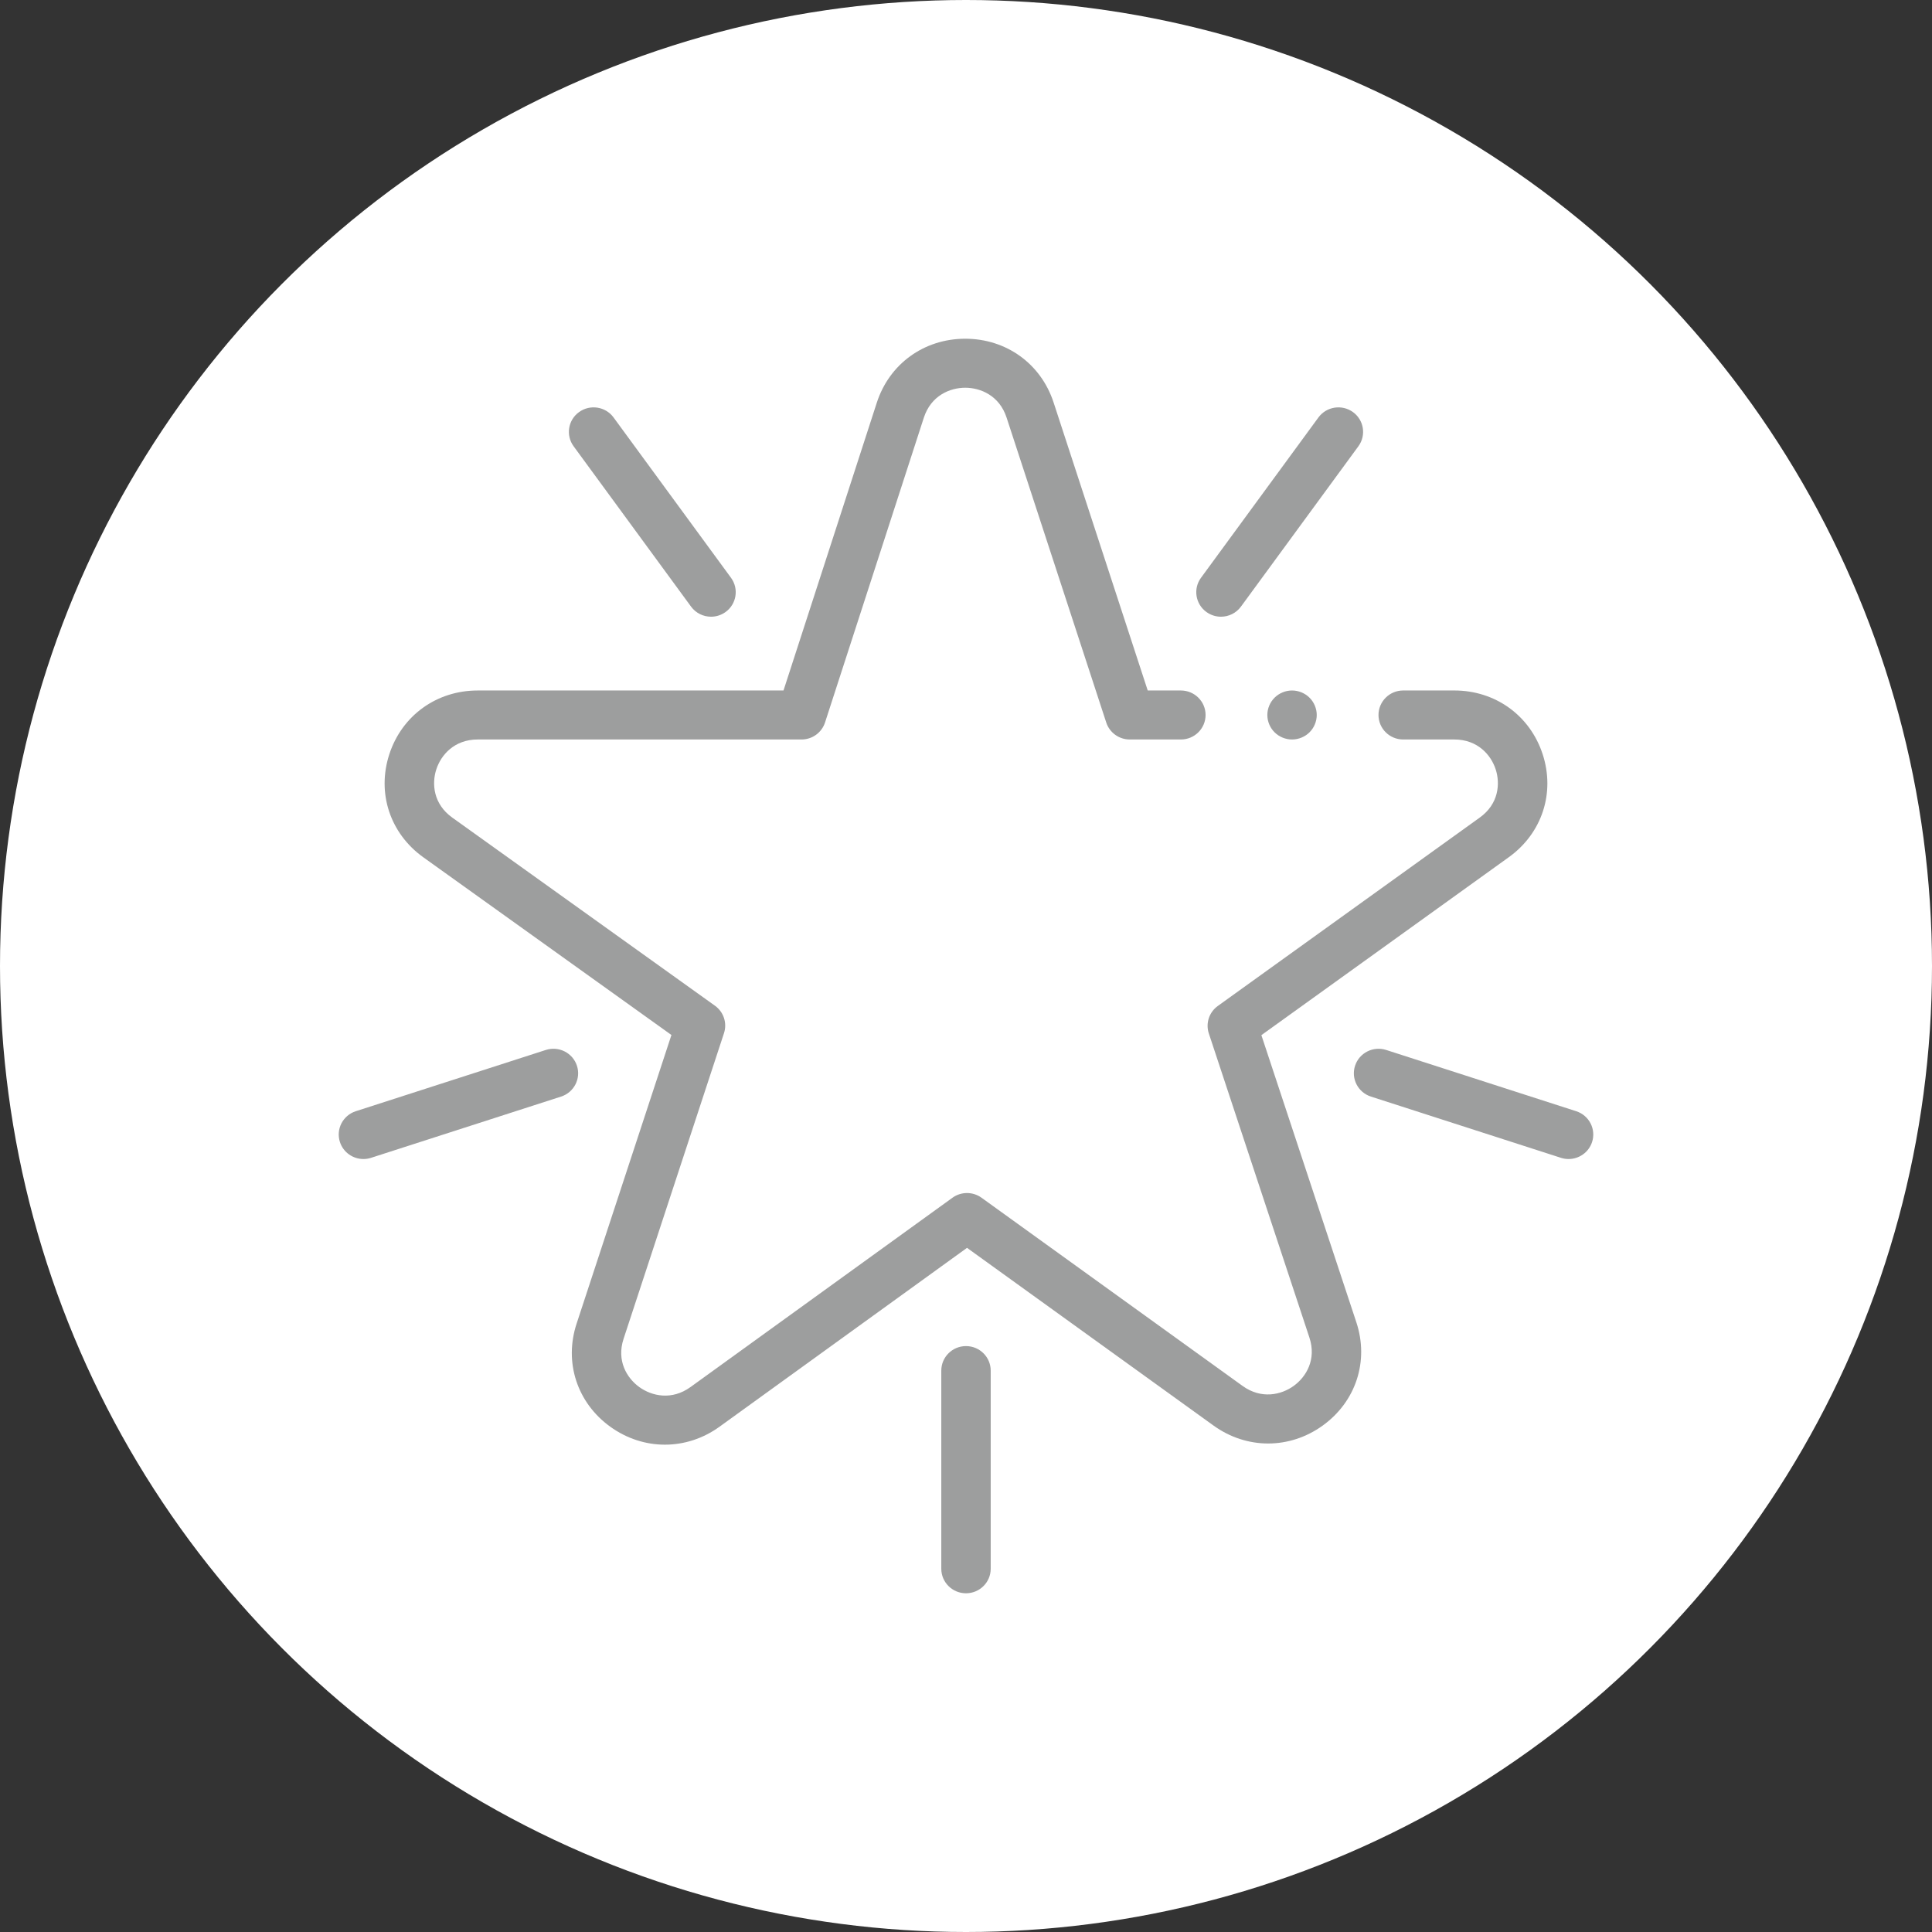 <?xml version="1.0" encoding="UTF-8"?> <svg xmlns="http://www.w3.org/2000/svg" width="154" height="154" viewBox="0 0 154 154" fill="none"><rect x="0" y="0" width="154" height="154" fill="#333333" stroke="none"/> <circle cx="77" cy="77" r="77" fill="white"></circle> <path d="M52.999 115.155C51.484 115.155 49.97 114.679 48.648 113.727C46.002 111.82 44.946 108.595 45.96 105.51L53.52 82.499L33.743 68.335C31.089 66.435 30.026 63.212 31.032 60.123C32.039 57.034 34.804 55.039 38.076 55.039H62.453L69.891 32.095C70.893 29.004 73.656 27.004 76.93 27H76.939C80.209 27 82.972 28.992 83.981 32.078L91.485 55.039H94.128C95.215 55.039 96.097 55.913 96.097 56.992C96.097 58.07 95.215 58.945 94.128 58.945H90.053C89.2 58.945 88.443 58.399 88.18 57.594L80.234 33.283C79.662 31.53 78.157 30.906 76.938 30.906C76.937 30.906 76.936 30.906 76.934 30.906C75.715 30.908 74.209 31.535 73.64 33.291L65.763 57.59C65.501 58.397 64.744 58.945 63.889 58.945H38.076C36.217 58.945 35.154 60.174 34.779 61.325C34.404 62.475 34.541 64.089 36.048 65.169L56.989 80.166C57.683 80.662 57.974 81.547 57.709 82.354L49.704 106.721C49.128 108.473 49.976 109.856 50.962 110.566C51.948 111.276 53.537 111.648 55.039 110.563L75.92 95.472C76.61 94.973 77.546 94.972 78.237 95.471L99.045 110.472C100.548 111.556 102.137 111.182 103.122 110.47C104.107 109.758 104.953 108.373 104.374 106.621L96.356 82.376C96.089 81.57 96.378 80.685 97.071 80.186L117.958 65.164C119.461 64.083 119.595 62.47 119.22 61.321C118.844 60.172 117.781 58.945 115.924 58.945H111.849C110.762 58.945 109.88 58.07 109.88 56.992C109.88 55.913 110.762 55.038 111.849 55.038H115.924C119.193 55.038 121.957 57.031 122.965 60.116C123.974 63.2 122.916 66.423 120.269 68.326L100.545 82.512L108.116 105.403C109.136 108.487 108.086 111.715 105.441 113.627C102.796 115.538 99.377 115.54 96.73 113.631L77.081 99.466L57.358 113.72C56.034 114.677 54.517 115.155 52.999 115.155V115.155Z" fill="#9D9E9E"></path> <path d="M77 127C75.912 127 75.031 126.125 75.031 125.047V109.251C75.031 108.172 75.912 107.297 77 107.297C78.087 107.297 78.969 108.172 78.969 109.251V125.047C78.969 126.125 78.087 127 77 127Z" fill="#9D9E9E"></path> <path d="M125.031 92.386C124.829 92.386 124.624 92.355 124.422 92.29L109.277 87.409C108.243 87.075 107.676 85.973 108.013 84.948C108.348 83.922 109.459 83.361 110.494 83.693L125.639 88.575C126.673 88.908 127.239 90.01 126.903 91.036C126.633 91.861 125.861 92.386 125.031 92.386Z" fill="#9D9E9E"></path> <path d="M97.322 49.158C96.921 49.158 96.516 49.036 96.166 48.784C95.287 48.15 95.092 46.929 95.731 46.056L105.091 33.277C105.731 32.404 106.962 32.211 107.842 32.845C108.721 33.479 108.916 34.7 108.277 35.573L98.917 48.352C98.532 48.879 97.931 49.158 97.322 49.158Z" fill="#9D9E9E"></path> <path d="M56.678 49.158C56.069 49.158 55.468 48.878 55.083 48.352L45.723 35.573C45.083 34.7 45.279 33.479 46.158 32.845C47.038 32.211 48.269 32.404 48.908 33.277L58.269 46.056C58.908 46.929 58.713 48.151 57.833 48.785C57.484 49.036 57.079 49.158 56.678 49.158V49.158Z" fill="#9D9E9E"></path> <path d="M28.969 92.386C28.139 92.386 27.367 91.861 27.097 91.036C26.761 90.01 27.327 88.908 28.361 88.575L43.506 83.693C44.541 83.36 45.651 83.921 45.987 84.948C46.324 85.973 45.757 87.075 44.723 87.409L29.578 92.29C29.376 92.355 29.171 92.386 28.969 92.386V92.386Z" fill="#9D9E9E"></path> <path d="M102.989 58.945C102.471 58.945 101.963 58.737 101.597 58.373C101.231 58.01 101.02 57.506 101.02 56.992C101.02 56.479 101.231 55.975 101.597 55.612C101.963 55.248 102.469 55.039 102.989 55.039C103.507 55.039 104.015 55.248 104.381 55.612C104.747 55.975 104.958 56.479 104.958 56.992C104.958 57.506 104.747 58.01 104.381 58.373C104.015 58.736 103.507 58.945 102.989 58.945Z" fill="#9D9E9E"></path> </svg> 